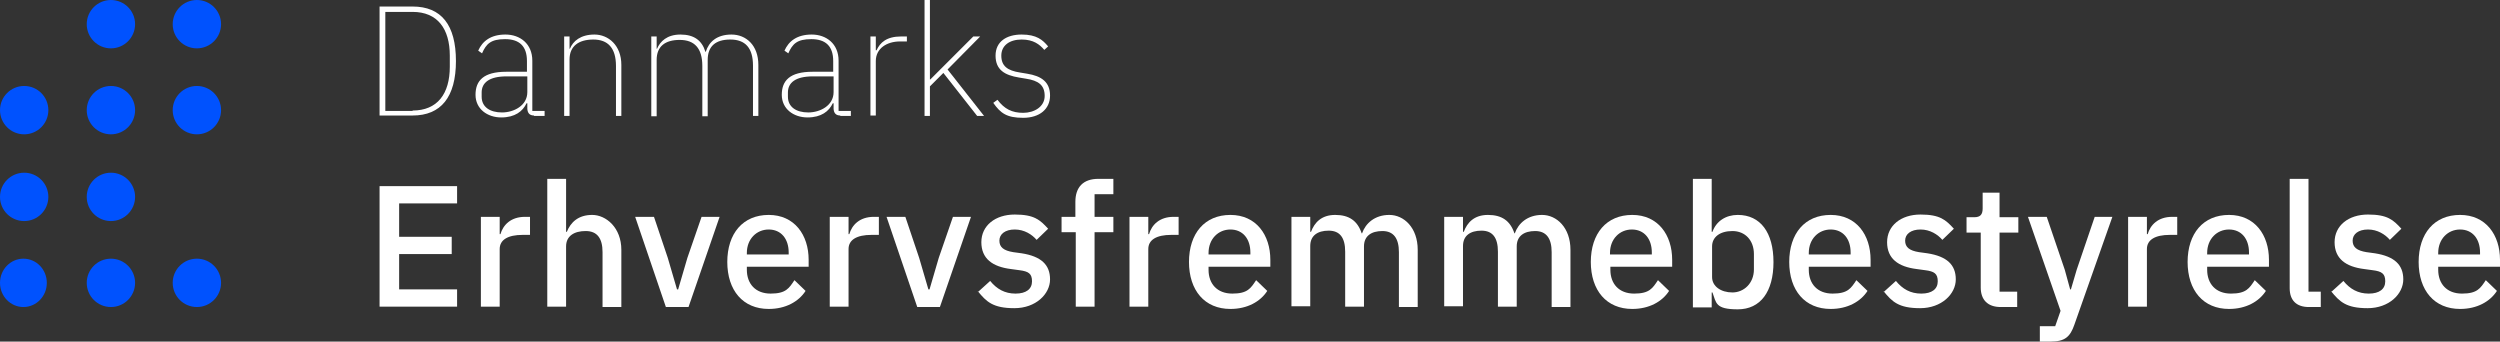 <?xml version="1.0" encoding="UTF-8"?>
<svg xmlns="http://www.w3.org/2000/svg" id="Layer_1" viewBox="0 0 651.4 89">
  <rect x="0" y="0" width="651.4" height="89" fill="#333333" stroke="none"/>
  <defs>
    <style>      .st0 {        fill: #0052fe;      }      .st1 {        fill: #fff;      }    </style>
  </defs>
  <g id="Group-2-Copy-15">
    <g id="Group-2-Copy-4">
      <g>
        <path class="st1" d="M98.9,80v-31.5h20.2v4.5h-15.1v8.7h13.7v4.5h-13.7v9.2h15.1v4.5h-20.2Z"></path>
        <path class="st1" d="M125.3,80v-23.5h4.9v4.5h.2c.7-2.4,2.7-4.5,6.4-4.5h1.3v4.7h-1.9c-3.9,0-6,1.3-6,3.7v15h-4.9Z"></path>
        <path class="st1" d="M142.6,46.6h4.9v13.8h.2c1-2.5,3-4.4,6.6-4.4s7.6,3.3,7.6,9.1v14.9h-4.9v-14.3c0-3.6-1.4-5.5-4.4-5.5s-5.1,1.3-5.1,4v15.7h-4.9v-33.4Z"></path>
        <path class="st1" d="M173.5,80l-8-23.5h4.9l3.6,10.7,2.4,8.2h.3l2.4-8.2,3.7-10.7h4.7l-8.1,23.5h-5.8Z"></path>
        <path class="st1" d="M189.5,68.3c0-7.5,4.1-12.3,10.8-12.3s10.4,5.2,10.4,11.7v1.8h-16.1v.8c0,3.6,2.2,6.2,6.2,6.2s4.8-1.4,6.2-3.5l2.9,2.8c-1.8,2.8-5.2,4.7-9.6,4.7-6.7,0-10.8-4.8-10.8-12.3ZM194.6,66v.3h10.9v-.5c0-3.6-2-6-5.2-6s-5.7,2.5-5.7,6.1Z"></path>
        <path class="st1" d="M216.2,80v-23.5h4.9v4.5h.2c.7-2.4,2.7-4.5,6.4-4.5h1.3v4.7h-1.9c-3.9,0-6,1.3-6,3.7v15h-4.9Z"></path>
        <path class="st1" d="M239,80l-8-23.5h4.9l3.6,10.7,2.4,8.2h.3l2.4-8.2,3.7-10.7h4.7l-8.1,23.5h-5.8Z"></path>
        <path class="st1" d="M254.8,76.1l3.2-2.9c1.7,2.1,3.8,3.3,6.6,3.3s4.3-1.2,4.3-3.2-.9-2.6-3.3-2.9l-2.2-.3c-4.8-.6-7.7-2.7-7.7-7s3.6-7.2,8.7-7.2,6.6,1.4,8.7,3.7l-3,2.9c-1.2-1.4-3.2-2.7-5.7-2.7s-4,1.2-4,2.9,1.1,2.6,3.6,3l2.2.3c5.1.8,7.4,3,7.4,6.8s-3.7,7.5-9.3,7.5-7.3-1.7-9.5-4.4Z"></path>
        <path class="st1" d="M280.2,60.5h-3.6v-4h3.6v-3.9c0-3.8,2-6,6-6h3.9v4h-4.9v5.9h4.9v4h-4.9v19.4h-4.9v-19.4Z"></path>
        <path class="st1" d="M294.3,80v-23.5h4.9v4.5h.2c.7-2.4,2.7-4.5,6.4-4.5h1.3v4.7h-1.9c-3.9,0-6,1.3-6,3.7v15h-4.9Z"></path>
        <path class="st1" d="M309.8,68.3c0-7.5,4.1-12.3,10.8-12.3s10.4,5.2,10.4,11.7v1.8h-16.1v.8c0,3.6,2.2,6.2,6.2,6.2s4.8-1.4,6.2-3.5l2.9,2.8c-1.8,2.8-5.2,4.7-9.6,4.7-6.7,0-10.8-4.8-10.8-12.3ZM314.9,66v.3h10.9v-.5c0-3.6-2-6-5.2-6s-5.7,2.5-5.7,6.1Z"></path>
        <path class="st1" d="M336.5,80v-23.5h4.9v3.9h.2c.9-2.4,2.7-4.4,6.3-4.4s5.8,1.5,6.9,4.8h.1c.9-2.6,3.3-4.8,7.1-4.8s7.4,3.3,7.4,9.1v14.9h-4.9v-14.3c0-3.6-1.4-5.5-4.3-5.5s-4.8,1.3-4.8,4v15.7h-4.9v-14.3c0-3.7-1.4-5.5-4.3-5.5s-4.8,1.3-4.8,4v15.7h-4.9Z"></path>
        <path class="st1" d="M376.3,80v-23.5h4.9v3.9h.2c.9-2.4,2.7-4.4,6.3-4.4s5.8,1.5,6.9,4.8h.1c.9-2.6,3.3-4.8,7.1-4.8s7.4,3.3,7.4,9.1v14.9h-4.9v-14.3c0-3.6-1.4-5.5-4.3-5.5s-4.8,1.3-4.8,4v15.7h-4.9v-14.3c0-3.7-1.4-5.5-4.3-5.5s-4.8,1.3-4.8,4v15.7h-4.9Z"></path>
        <path class="st1" d="M414.5,68.3c0-7.5,4.1-12.3,10.8-12.3s10.4,5.2,10.4,11.7v1.8h-16.1v.8c0,3.6,2.2,6.2,6.2,6.2s4.8-1.4,6.2-3.5l2.9,2.8c-1.8,2.8-5.2,4.7-9.6,4.7-6.7,0-10.8-4.8-10.8-12.3ZM419.5,66v.3h10.9v-.5c0-3.6-2-6-5.2-6s-5.7,2.5-5.7,6.1Z"></path>
        <path class="st1" d="M441.1,46.6h4.9v13.8h.2c1-2.8,3.5-4.4,6.6-4.4,5.9,0,9.3,4.6,9.3,12.3s-3.4,12.3-9.3,12.3-5.6-1.7-6.6-4.4h-.2v3.9h-4.9v-33.4ZM457,70.3v-4.1c0-3.6-2.3-6-5.6-6s-5.3,1.6-5.3,4v8c0,2.4,2.3,4,5.3,4s5.6-2.4,5.6-6Z"></path>
        <path class="st1" d="M466.2,68.3c0-7.5,4.1-12.3,10.8-12.3s10.4,5.2,10.4,11.7v1.8h-16.1v.8c0,3.6,2.2,6.2,6.2,6.2s4.8-1.4,6.2-3.5l2.9,2.8c-1.8,2.8-5.2,4.7-9.6,4.7-6.7,0-10.8-4.8-10.8-12.3ZM471.3,66v.3h10.9v-.5c0-3.6-2-6-5.2-6s-5.7,2.5-5.7,6.1Z"></path>
        <path class="st1" d="M490.8,76.1l3.2-2.9c1.7,2.1,3.8,3.3,6.6,3.3s4.3-1.2,4.3-3.2-.9-2.6-3.3-2.9l-2.2-.3c-4.8-.6-7.7-2.7-7.7-7s3.6-7.2,8.7-7.2,6.6,1.4,8.7,3.7l-3,2.9c-1.2-1.4-3.2-2.7-5.7-2.7s-4,1.2-4,2.9,1.1,2.6,3.6,3l2.2.3c5.1.8,7.4,3,7.4,6.8s-3.7,7.5-9.3,7.5-7.3-1.7-9.5-4.4Z"></path>
        <path class="st1" d="M521.3,80c-3.4,0-5.2-1.9-5.2-5.1v-14.3h-3.7v-4h2c1.6,0,2.2-.7,2.2-2.3v-4.1h4.4v6.4h4.9v4h-4.9v15.4h4.6v4h-4.3Z"></path>
        <path class="st1" d="M545.7,56.5h4.7l-9.9,28.1c-1.1,3.2-2.5,4.4-6.2,4.4h-2.8v-4h4l1.4-4-8.5-24.5h4.9l4.7,13.8,1.4,5.1h.2l1.5-5.1,4.7-13.8Z"></path>
        <path class="st1" d="M554.5,80v-23.5h4.9v4.5h.2c.7-2.4,2.7-4.5,6.4-4.5h1.3v4.7h-1.9c-3.9,0-6,1.3-6,3.7v15h-4.9Z"></path>
        <path class="st1" d="M570,68.3c0-7.5,4.1-12.3,10.8-12.3s10.4,5.2,10.4,11.7v1.8h-16.1v.8c0,3.6,2.2,6.2,6.2,6.2s4.8-1.4,6.2-3.5l2.9,2.8c-1.8,2.8-5.2,4.7-9.6,4.7-6.7,0-10.8-4.8-10.8-12.3ZM575.1,66v.3h10.9v-.5c0-3.6-2-6-5.2-6s-5.7,2.5-5.7,6.1Z"></path>
        <path class="st1" d="M601.6,80c-3.3,0-5-1.8-5-4.9v-28.5h4.9v29.4h3.2v4h-3.2Z"></path>
        <path class="st1" d="M607.4,76.1l3.2-2.9c1.7,2.1,3.8,3.3,6.6,3.3s4.3-1.2,4.3-3.2-.9-2.6-3.3-2.9l-2.2-.3c-4.8-.6-7.7-2.7-7.7-7s3.6-7.2,8.7-7.2,6.6,1.4,8.7,3.7l-3,2.9c-1.2-1.4-3.2-2.7-5.7-2.7s-4,1.2-4,2.9,1.1,2.6,3.6,3l2.2.3c5.1.8,7.4,3,7.4,6.8s-3.7,7.5-9.3,7.5-7.3-1.7-9.5-4.4Z"></path>
        <path class="st1" d="M630.2,68.3c0-7.5,4.1-12.3,10.8-12.3s10.4,5.2,10.4,11.7v1.8h-16.1v.8c0,3.6,2.2,6.2,6.2,6.2s4.8-1.4,6.2-3.5l2.9,2.8c-1.8,2.8-5.2,4.7-9.6,4.7-6.7,0-10.8-4.8-10.8-12.3ZM635.3,66v.3h10.9v-.5c0-3.6-2-6-5.2-6s-5.7,2.5-5.7,6.1Z"></path>
      </g>
      <g>
        <path class="st1" d="M98.9,1.7h8.6c7.5,0,11.3,4.8,11.3,14.2s-3.9,14.2-11.3,14.2h-8.6V1.7ZM107.5,28.8c6.5,0,9.7-4.4,9.7-11.4v-2.9c0-7-3.2-11.4-9.7-11.4h-7.1v25.8h7.1Z"></path>
        <path class="st1" d="M139.2,30.1c-1.2,0-1.7-.6-1.8-1.7v-1.5h-.2c-1,2.1-3,3.7-6.6,3.7s-6.7-2.2-6.7-5.9,2.1-6,8-6h5.4v-2.8c0-3.9-2-5.7-5.7-5.7s-4.9,1.2-6,3.7l-1-.7c1.1-2.5,3.3-4.2,7.1-4.2s7,2.4,7,6.8v13.1h3.2v1.3h-2.8ZM137.4,24.1v-4.2h-5.4c-4.6,0-6.5,1.7-6.5,4.2v1.1c0,2.7,2.2,4.1,5.3,4.1s6.6-1.8,6.6-5.3Z"></path>
        <path class="st1" d="M147,30.1V9.5h1.4v3.2h.1c.8-2,2.8-3.7,6.4-3.7s7,2.8,7,7.9v13.3h-1.4v-13c0-4.7-2.1-6.9-5.9-6.9s-6.2,1.7-6.2,5.2v14.7h-1.4Z"></path>
        <path class="st1" d="M169.7,30.1V9.5h1.4v3.2h.1c.8-1.9,2.6-3.7,6.1-3.7s5.6,1.5,6.5,4.5h.1c.8-2.6,2.9-4.5,6.7-4.5s7,2.8,7,7.9v13.3h-1.4v-13.1c0-4.6-2-6.8-5.9-6.8s-5.9,1.8-5.9,5.3v14.7h-1.4v-13.1c0-4.7-2.1-6.8-5.9-6.8s-6,1.7-6,5.2v14.7h-1.4Z"></path>
        <path class="st1" d="M219,30.1c-1.2,0-1.7-.6-1.8-1.7v-1.5h-.2c-1,2.1-3,3.7-6.6,3.7s-6.7-2.2-6.7-5.9,2.1-6,8-6h5.4v-2.8c0-3.9-2-5.7-5.7-5.7s-4.9,1.2-6,3.7l-1-.7c1.1-2.5,3.3-4.2,7.1-4.2s7,2.4,7,6.8v13.1h3.2v1.3h-2.8ZM217.2,24.1v-4.2h-5.4c-4.6,0-6.5,1.7-6.5,4.2v1.1c0,2.7,2.2,4.1,5.3,4.1s6.6-1.8,6.6-5.3Z"></path>
        <path class="st1" d="M226.8,30.1V9.5h1.4v3.6h.2c.9-2,2.6-3.6,6.4-3.6h1.5v1.3h-1.8c-3.4,0-6.3,1.8-6.3,5.1v14.2h-1.4Z"></path>
        <path class="st1" d="M240.9,0h1.4v20.7h.1l3.3-3.3,7.9-7.9h1.8l-8.5,8.6,9.5,12.1h-1.8l-8.8-11.2-3.5,3.5v7.7h-1.4V0Z"></path>
        <path class="st1" d="M258.8,26.8l1.1-.8c1.8,2.4,3.8,3.4,6.7,3.4s5.6-1.6,5.6-4.4-1.6-4-4.9-4.5l-1.8-.3c-3.7-.6-6.1-2-6.1-5.7s2.9-5.5,6.8-5.5,5.5,1.4,6.9,3.1l-1,.9c-1.2-1.4-2.8-2.7-5.9-2.7s-5.3,1.5-5.3,4.2,1.6,3.9,4.9,4.4l1.8.3c3.8.6,6,2.2,6,5.7s-2.7,5.8-7,5.8-5.9-1.2-7.8-3.9Z"></path>
      </g>
      <g id="Group-3-Copy-6">
        <g id="Group-2-Copy-7">
          <circle id="Oval-Copy-146" class="st0" cx="28.9" cy="51.3" r="6.3"></circle>
          <ellipse id="Oval-Copy-154" class="st0" cx="6.1" cy="73.7" rx="6.1" ry="6.3"></ellipse>
          <circle id="Oval-Copy-147" class="st0" cx="28.9" cy="28.7" r="6.3"></circle>
          <circle id="Oval-Copy-1471" data-name="Oval-Copy-147" class="st0" cx="6.3" cy="28.7" r="6.3"></circle>
          <circle id="Oval-Copy-151" class="st0" cx="6.3" cy="51.3" r="6.3"></circle>
          <circle id="Oval-Copy-149" class="st0" cx="51.3" cy="28.7" r="6.3"></circle>
          <circle id="Oval-Copy-1472" data-name="Oval-Copy-147" class="st0" cx="28.9" cy="6.3" r="6.3"></circle>
          <circle id="Oval-Copy-1491" data-name="Oval-Copy-149" class="st0" cx="51.3" cy="6.3" r="6.3"></circle>
          <circle id="Oval-Copy-152" class="st0" cx="28.9" cy="73.7" r="6.3"></circle>
          <circle id="Oval-Copy-153" class="st0" cx="51.3" cy="73.7" r="6.3"></circle>
        </g>
      </g>
    </g>
  </g>
</svg>
